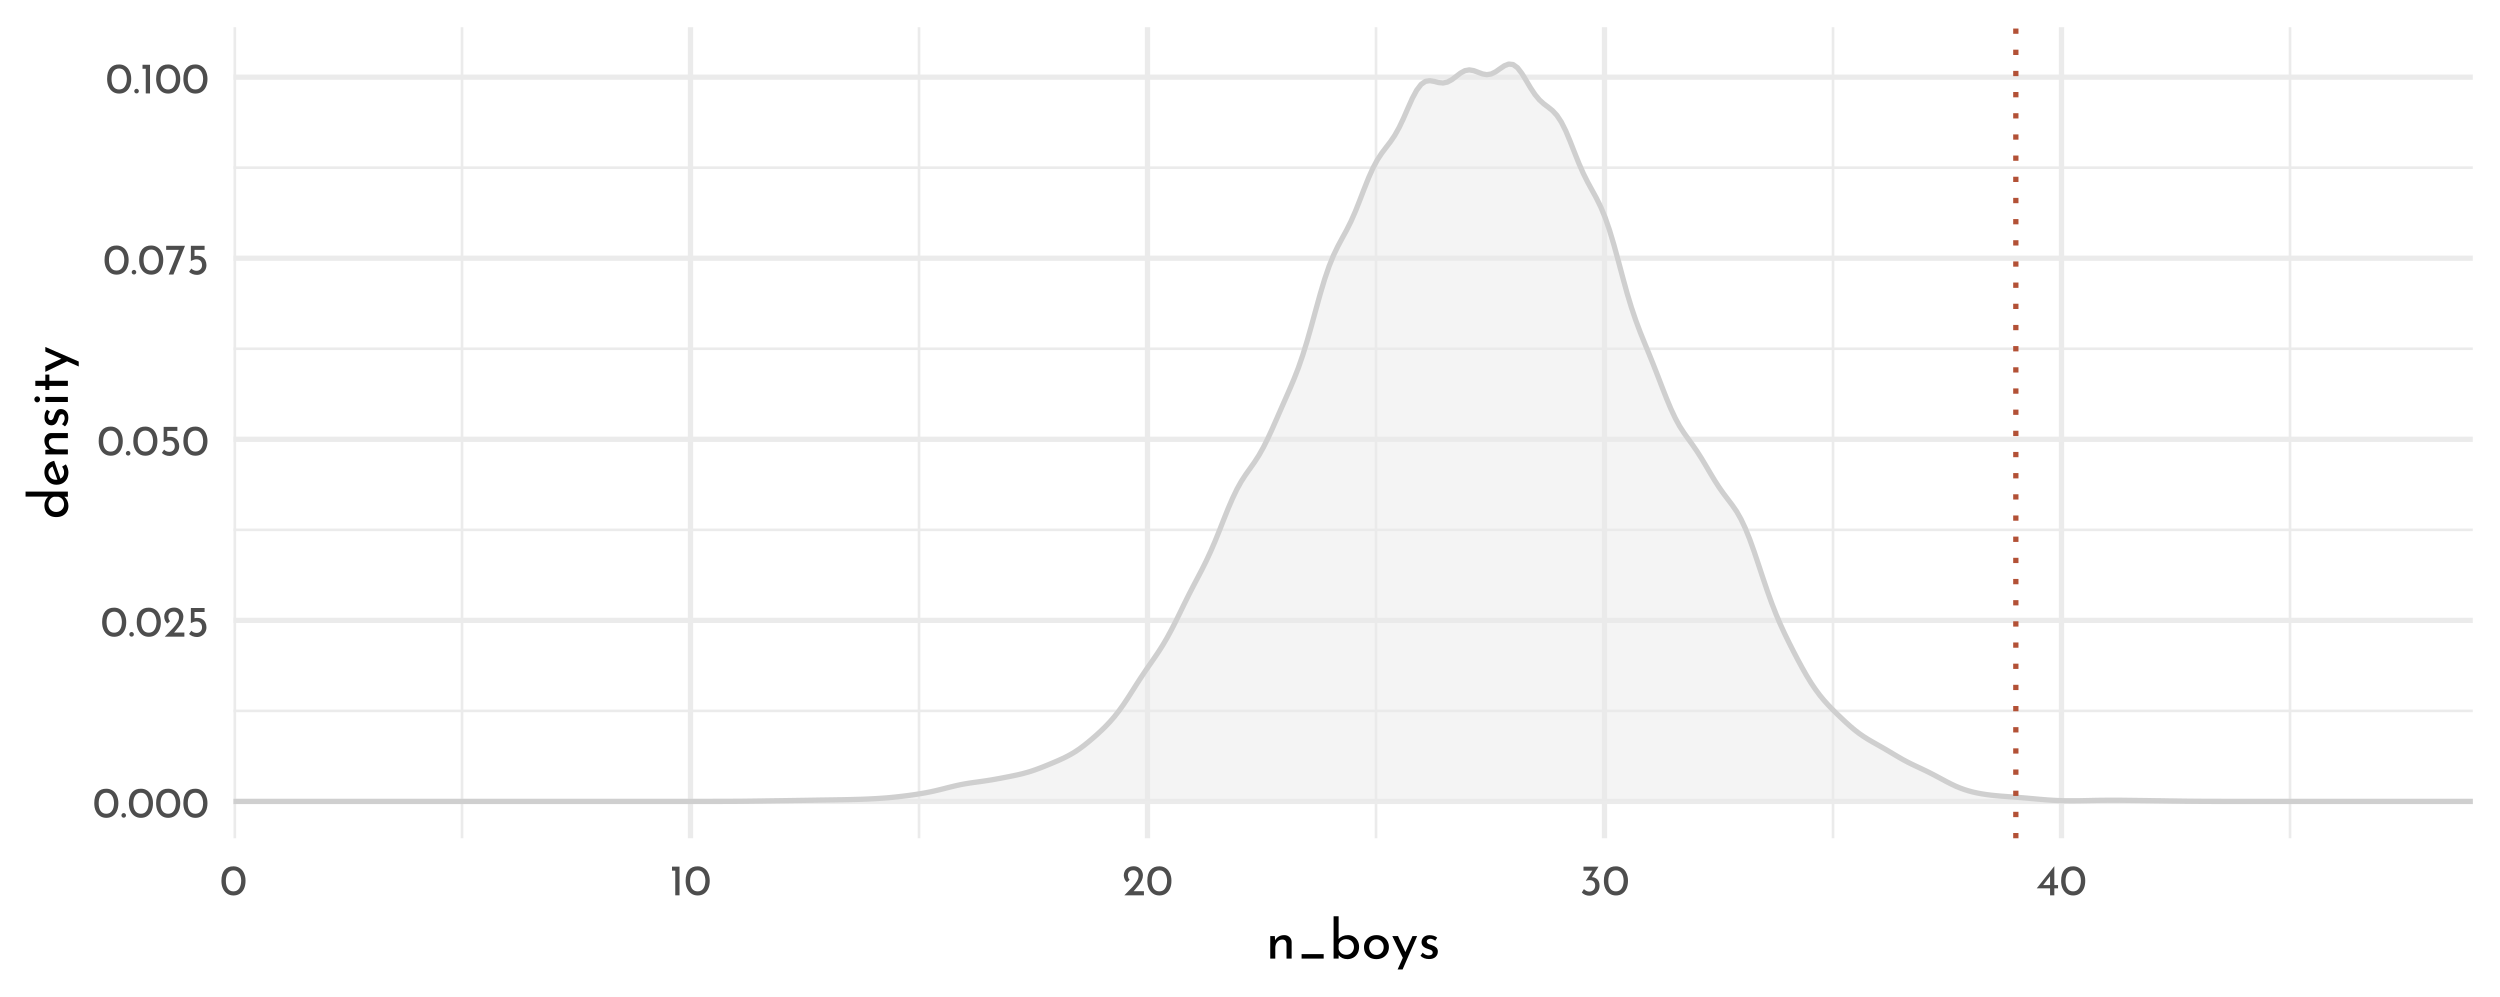 <?xml version="1.0" encoding="UTF-8"?>
<svg xmlns="http://www.w3.org/2000/svg" xmlns:xlink="http://www.w3.org/1999/xlink" width="504pt" height="201pt" viewBox="0 0 504 201" version="1.1">
<defs>
<g>
<symbol overflow="visible" id="glyph0-0">
<path style="stroke:none;" d=""/>
</symbol>
<symbol overflow="visible" id="glyph0-1">
<path style="stroke:none;" d="M 2.75 0.031 C 2.27 0.031 1.848 -0.086 1.484 -0.328 C 1.117 -0.566 0.832 -0.906 0.625 -1.344 C 0.414 -1.789 0.312 -2.316 0.312 -2.922 C 0.312 -3.879 0.523 -4.609 0.953 -5.109 C 1.391 -5.609 1.988 -5.852 2.75 -5.844 C 3.219 -5.844 3.633 -5.723 4 -5.484 C 4.375 -5.254 4.66 -4.914 4.859 -4.469 C 5.066 -4.031 5.172 -3.516 5.172 -2.922 C 5.172 -2.305 5.066 -1.773 4.859 -1.328 C 4.66 -0.891 4.375 -0.551 4 -0.312 C 3.633 -0.082 3.219 0.031 2.75 0.031 Z M 2.734 -0.797 C 3.234 -0.797 3.613 -0.988 3.875 -1.375 C 4.145 -1.758 4.285 -2.281 4.297 -2.938 C 4.285 -3.57 4.145 -4.078 3.875 -4.453 C 3.613 -4.836 3.234 -5.031 2.734 -5.031 C 2.242 -5.031 1.863 -4.836 1.594 -4.453 C 1.332 -4.078 1.203 -3.566 1.203 -2.922 C 1.203 -2.266 1.332 -1.742 1.594 -1.359 C 1.863 -0.984 2.242 -0.797 2.734 -0.797 Z M 2.734 -0.797 "/>
</symbol>
<symbol overflow="visible" id="glyph0-2">
<path style="stroke:none;" d="M 0.297 -0.469 C 0.297 -0.594 0.344 -0.703 0.438 -0.797 C 0.531 -0.891 0.641 -0.938 0.766 -0.938 C 0.879 -0.938 0.984 -0.891 1.078 -0.797 C 1.172 -0.703 1.219 -0.594 1.219 -0.469 C 1.219 -0.332 1.172 -0.219 1.078 -0.125 C 0.984 -0.039 0.879 0 0.766 0 C 0.641 0 0.531 -0.039 0.438 -0.125 C 0.344 -0.219 0.297 -0.332 0.297 -0.469 Z M 0.297 -0.469 "/>
</symbol>
<symbol overflow="visible" id="glyph0-3">
<path style="stroke:none;" d="M 4.422 -0.828 L 4.422 0 L 0.469 0 L 0.766 -0.297 C 1.359 -0.891 1.82 -1.367 2.156 -1.734 C 2.5 -2.109 2.781 -2.484 3 -2.859 C 3.227 -3.242 3.344 -3.602 3.344 -3.938 C 3.344 -4.301 3.234 -4.578 3.016 -4.766 C 2.805 -4.953 2.551 -5.047 2.25 -5.047 C 2.008 -5.047 1.805 -4.992 1.641 -4.891 C 1.484 -4.785 1.367 -4.656 1.297 -4.5 C 1.223 -4.352 1.188 -4.207 1.188 -4.062 C 1.188 -3.688 1.301 -3.375 1.531 -3.125 L 1.016 -2.656 C 0.816 -2.77 0.656 -2.969 0.531 -3.25 C 0.414 -3.531 0.359 -3.789 0.359 -4.031 C 0.359 -4.352 0.438 -4.656 0.594 -4.938 C 0.758 -5.219 0.992 -5.441 1.297 -5.609 C 1.609 -5.773 1.973 -5.859 2.391 -5.859 C 2.742 -5.859 3.062 -5.773 3.344 -5.609 C 3.625 -5.441 3.836 -5.219 3.984 -4.938 C 4.141 -4.656 4.219 -4.348 4.219 -4.016 C 4.219 -3.68 4.141 -3.344 3.984 -3 C 3.828 -2.664 3.629 -2.352 3.391 -2.062 C 3.16 -1.77 2.852 -1.406 2.469 -0.969 L 2.344 -0.828 Z M 4.422 -0.828 "/>
</symbol>
<symbol overflow="visible" id="glyph0-4">
<path style="stroke:none;" d="M 2.266 -3.781 C 2.641 -3.781 2.961 -3.691 3.234 -3.516 C 3.516 -3.348 3.723 -3.125 3.859 -2.844 C 4.004 -2.562 4.078 -2.242 4.078 -1.891 C 4.078 -1.523 3.992 -1.191 3.828 -0.891 C 3.66 -0.598 3.43 -0.363 3.141 -0.188 C 2.848 -0.008 2.52 0.078 2.156 0.078 C 1.852 0.078 1.555 0.02 1.266 -0.094 C 0.984 -0.207 0.754 -0.352 0.578 -0.531 L 1.031 -1.203 C 1.145 -1.066 1.297 -0.957 1.484 -0.875 C 1.68 -0.789 1.879 -0.75 2.078 -0.75 C 2.398 -0.75 2.664 -0.852 2.875 -1.062 C 3.082 -1.27 3.188 -1.535 3.188 -1.859 C 3.188 -2.223 3.086 -2.516 2.891 -2.734 C 2.703 -2.953 2.426 -3.062 2.062 -3.062 C 1.863 -3.062 1.676 -3.031 1.5 -2.969 C 1.32 -2.914 1.133 -2.836 0.938 -2.734 L 0.938 -5.781 L 3.703 -5.781 L 3.703 -4.969 L 1.672 -4.969 L 1.672 -3.719 C 1.859 -3.758 2.055 -3.781 2.266 -3.781 Z M 2.266 -3.781 "/>
</symbol>
<symbol overflow="visible" id="glyph0-5">
<path style="stroke:none;" d="M 4.062 -5.781 L 1.734 0 L 0.781 0 L 2.812 -4.969 L 0.266 -4.969 L 0.266 -5.781 Z M 4.062 -5.781 "/>
</symbol>
<symbol overflow="visible" id="glyph0-6">
<path style="stroke:none;" d="M 1.984 -5.781 L 1.984 0 L 1.125 0 L 1.125 -4.969 L 0.469 -4.969 L 0.469 -5.781 Z M 1.984 -5.781 "/>
</symbol>
<symbol overflow="visible" id="glyph0-7">
<path style="stroke:none;" d="M 2.516 -3.656 C 2.961 -3.633 3.328 -3.484 3.609 -3.203 C 3.898 -2.922 4.047 -2.492 4.047 -1.922 C 4.047 -1.523 3.953 -1.176 3.766 -0.875 C 3.586 -0.57 3.344 -0.336 3.031 -0.172 C 2.719 -0.004 2.375 0.078 2 0.078 C 1.719 0.078 1.438 0.02 1.156 -0.094 C 0.875 -0.219 0.645 -0.375 0.469 -0.562 L 0.906 -1.266 C 1.02 -1.129 1.176 -1.008 1.375 -0.906 C 1.57 -0.801 1.773 -0.75 1.984 -0.75 C 2.316 -0.75 2.598 -0.859 2.828 -1.078 C 3.055 -1.305 3.172 -1.609 3.172 -1.984 C 3.172 -2.305 3.07 -2.566 2.875 -2.766 C 2.676 -2.961 2.406 -3.062 2.062 -3.062 C 1.812 -3.062 1.562 -3.016 1.312 -2.922 L 1.297 -2.969 L 2.594 -4.969 L 0.812 -4.969 L 0.812 -5.781 L 3.844 -5.781 Z M 2.516 -3.656 "/>
</symbol>
<symbol overflow="visible" id="glyph0-8">
<path style="stroke:none;" d="M 4.406 -2.062 L 4.406 -1.406 L 3.656 -1.406 L 3.656 0 L 2.797 0 L 2.797 -1.406 L 0.109 -1.406 L 3.641 -5.859 L 3.656 -5.859 L 3.656 -2.062 Z M 2.797 -2.062 L 2.797 -3.859 L 1.406 -2.062 Z M 2.797 -2.062 "/>
</symbol>
<symbol overflow="visible" id="glyph1-0">
<path style="stroke:none;" d=""/>
</symbol>
<symbol overflow="visible" id="glyph1-1">
<path style="stroke:none;" d="M 3.719 -4.734 C 4.145 -4.734 4.492 -4.602 4.766 -4.344 C 5.047 -4.094 5.191 -3.766 5.203 -3.359 L 5.203 0 L 4.172 0 L 4.172 -3.016 C 4.148 -3.273 4.07 -3.477 3.938 -3.625 C 3.801 -3.77 3.594 -3.844 3.312 -3.844 C 2.906 -3.844 2.566 -3.68 2.297 -3.359 C 2.035 -3.035 1.906 -2.629 1.906 -2.141 L 1.906 0 L 0.891 0 L 0.891 -4.547 L 1.812 -4.547 L 1.875 -3.672 C 2.039 -4.004 2.285 -4.266 2.609 -4.453 C 2.93 -4.641 3.301 -4.734 3.719 -4.734 Z M 3.719 -4.734 "/>
</symbol>
<symbol overflow="visible" id="glyph1-2">
<path style="stroke:none;" d="M 5.578 -0.906 L 5.578 0 L 1.125 0 L 1.125 -0.906 Z M 5.578 -0.906 "/>
</symbol>
<symbol overflow="visible" id="glyph1-3">
<path style="stroke:none;" d="M 3.812 -4.734 C 4.219 -4.734 4.586 -4.633 4.922 -4.438 C 5.266 -4.238 5.535 -3.957 5.734 -3.594 C 5.93 -3.238 6.031 -2.828 6.031 -2.359 C 6.031 -1.859 5.926 -1.422 5.719 -1.047 C 5.508 -0.672 5.223 -0.383 4.859 -0.188 C 4.492 0.008 4.098 0.109 3.672 0.109 C 3.297 0.109 2.957 0.035 2.656 -0.109 C 2.352 -0.254 2.102 -0.453 1.906 -0.703 L 1.906 0 L 0.891 0 L 0.891 -8.531 L 1.906 -8.531 L 1.906 -3.953 C 2.102 -4.191 2.367 -4.379 2.703 -4.516 C 3.035 -4.66 3.406 -4.734 3.812 -4.734 Z M 3.453 -0.766 C 3.898 -0.766 4.27 -0.914 4.562 -1.219 C 4.852 -1.52 5 -1.898 5 -2.359 C 5 -2.648 4.93 -2.914 4.797 -3.156 C 4.66 -3.395 4.473 -3.582 4.234 -3.719 C 4.004 -3.852 3.742 -3.922 3.453 -3.922 C 3.078 -3.922 2.75 -3.82 2.469 -3.625 C 2.188 -3.426 2 -3.16 1.906 -2.828 L 1.906 -1.906 C 2 -1.57 2.18 -1.297 2.453 -1.078 C 2.734 -0.867 3.066 -0.766 3.453 -0.766 Z M 3.453 -0.766 "/>
</symbol>
<symbol overflow="visible" id="glyph1-4">
<path style="stroke:none;" d="M 0.5 -2.328 C 0.5 -2.766 0.602 -3.172 0.812 -3.547 C 1.031 -3.922 1.332 -4.211 1.719 -4.422 C 2.102 -4.629 2.539 -4.734 3.031 -4.734 C 3.508 -4.734 3.938 -4.629 4.312 -4.422 C 4.695 -4.211 4.992 -3.922 5.203 -3.547 C 5.41 -3.18 5.516 -2.773 5.516 -2.328 C 5.516 -1.867 5.41 -1.453 5.203 -1.078 C 4.992 -0.711 4.695 -0.422 4.312 -0.203 C 3.926 0.004 3.488 0.109 3 0.109 C 2.52 0.109 2.086 0.008 1.703 -0.188 C 1.328 -0.395 1.031 -0.68 0.812 -1.047 C 0.602 -1.41 0.5 -1.836 0.5 -2.328 Z M 1.531 -2.312 C 1.531 -2.02 1.594 -1.754 1.719 -1.516 C 1.844 -1.273 2.016 -1.082 2.234 -0.938 C 2.461 -0.801 2.711 -0.734 2.984 -0.734 C 3.41 -0.734 3.766 -0.883 4.047 -1.188 C 4.328 -1.488 4.469 -1.863 4.469 -2.312 C 4.469 -2.758 4.328 -3.133 4.047 -3.438 C 3.766 -3.738 3.41 -3.891 2.984 -3.891 C 2.711 -3.891 2.461 -3.816 2.234 -3.672 C 2.016 -3.535 1.844 -3.344 1.719 -3.094 C 1.594 -2.852 1.531 -2.594 1.531 -2.312 Z M 1.531 -2.312 "/>
</symbol>
<symbol overflow="visible" id="glyph1-5">
<path style="stroke:none;" d="M 5.219 -4.547 L 2.281 2.188 L 1.281 2.188 L 2.328 -0.156 L 0.203 -4.547 L 1.359 -4.547 L 2.844 -1.312 L 4.281 -4.547 Z M 5.219 -4.547 "/>
</symbol>
<symbol overflow="visible" id="glyph1-6">
<path style="stroke:none;" d="M 2.172 0.094 C 1.836 0.094 1.52 0.035 1.219 -0.078 C 0.914 -0.191 0.664 -0.363 0.469 -0.594 L 0.906 -1.188 C 1.094 -1.008 1.285 -0.875 1.484 -0.781 C 1.691 -0.688 1.895 -0.641 2.094 -0.641 C 2.332 -0.641 2.531 -0.688 2.688 -0.781 C 2.844 -0.875 2.922 -1.02 2.922 -1.219 C 2.922 -1.375 2.867 -1.5 2.766 -1.594 C 2.672 -1.688 2.562 -1.754 2.438 -1.797 C 2.32 -1.848 2.125 -1.914 1.844 -2 C 1.062 -2.25 0.672 -2.691 0.672 -3.328 C 0.672 -3.711 0.812 -4.039 1.094 -4.312 C 1.375 -4.582 1.77 -4.719 2.281 -4.719 C 2.602 -4.719 2.891 -4.676 3.141 -4.594 C 3.391 -4.52 3.617 -4.395 3.828 -4.219 L 3.422 -3.594 C 3.305 -3.707 3.156 -3.801 2.969 -3.875 C 2.789 -3.957 2.625 -4 2.469 -4 C 2.258 -4 2.082 -3.945 1.938 -3.844 C 1.789 -3.75 1.719 -3.617 1.719 -3.453 C 1.719 -3.316 1.766 -3.203 1.859 -3.109 C 1.953 -3.016 2.051 -2.945 2.156 -2.906 C 2.258 -2.863 2.461 -2.797 2.766 -2.703 C 3.141 -2.578 3.43 -2.414 3.641 -2.219 C 3.848 -2.02 3.953 -1.754 3.953 -1.422 C 3.953 -0.984 3.797 -0.617 3.484 -0.328 C 3.18 -0.047 2.742 0.094 2.172 0.094 Z M 2.172 0.094 "/>
</symbol>
<symbol overflow="visible" id="glyph2-0">
<path style="stroke:none;" d=""/>
</symbol>
<symbol overflow="visible" id="glyph2-1">
<path style="stroke:none;" d="M -8.531 -5.641 L 0 -5.641 L 0 -4.609 L -0.719 -4.609 C -0.457 -4.391 -0.254 -4.117 -0.109 -3.797 C 0.035 -3.484 0.109 -3.133 0.109 -2.75 C 0.109 -2.32 0.008 -1.938 -0.188 -1.594 C -0.395 -1.25 -0.68 -0.977 -1.047 -0.781 C -1.422 -0.594 -1.852 -0.5 -2.344 -0.5 C -2.832 -0.5 -3.258 -0.598 -3.625 -0.797 C -3.988 -1.004 -4.266 -1.285 -4.453 -1.641 C -4.641 -2.004 -4.734 -2.414 -4.734 -2.875 C -4.734 -3.219 -4.66 -3.547 -4.516 -3.859 C -4.379 -4.18 -4.188 -4.438 -3.938 -4.625 L -8.531 -4.625 Z M -0.766 -3.062 C -0.766 -3.457 -0.867 -3.789 -1.078 -4.062 C -1.297 -4.344 -1.586 -4.523 -1.953 -4.609 L -2.812 -4.609 C -3.133 -4.523 -3.398 -4.336 -3.609 -4.047 C -3.816 -3.766 -3.922 -3.438 -3.922 -3.062 C -3.922 -2.789 -3.852 -2.535 -3.719 -2.297 C -3.582 -2.066 -3.395 -1.879 -3.156 -1.734 C -2.926 -1.598 -2.66 -1.531 -2.359 -1.531 C -2.055 -1.531 -1.785 -1.598 -1.547 -1.734 C -1.305 -1.879 -1.113 -2.066 -0.969 -2.297 C -0.832 -2.535 -0.766 -2.789 -0.766 -3.062 Z M -0.766 -3.062 "/>
</symbol>
<symbol overflow="visible" id="glyph2-2">
<path style="stroke:none;" d="M -0.766 -3.031 C -0.766 -3.406 -0.898 -3.773 -1.172 -4.141 L -0.406 -4.609 C -0.25 -4.367 -0.125 -4.109 -0.031 -3.828 C 0.062 -3.547 0.109 -3.27 0.109 -3 C 0.109 -2.5 0.004 -2.055 -0.203 -1.672 C -0.41 -1.297 -0.695 -1.004 -1.062 -0.797 C -1.426 -0.598 -1.844 -0.5 -2.312 -0.5 C -2.758 -0.5 -3.164 -0.609 -3.531 -0.828 C -3.906 -1.055 -4.195 -1.363 -4.406 -1.75 C -4.625 -2.133 -4.734 -2.562 -4.734 -3.031 C -4.734 -3.625 -4.562 -4.117 -4.219 -4.516 C -3.875 -4.91 -3.391 -5.18 -2.766 -5.328 L -1.5 -1.734 C -1.27 -1.859 -1.086 -2.031 -0.953 -2.25 C -0.828 -2.477 -0.766 -2.738 -0.766 -3.031 Z M -3.922 -2.953 C -3.922 -2.535 -3.773 -2.188 -3.484 -1.906 C -3.191 -1.633 -2.816 -1.5 -2.359 -1.5 C -2.254 -1.5 -2.172 -1.504 -2.109 -1.516 L -3.094 -4.172 C -3.344 -4.055 -3.539 -3.898 -3.688 -3.703 C -3.844 -3.504 -3.922 -3.254 -3.922 -2.953 Z M -3.922 -2.953 "/>
</symbol>
<symbol overflow="visible" id="glyph2-3">
<path style="stroke:none;" d="M -4.734 -3.719 C -4.734 -4.145 -4.602 -4.492 -4.344 -4.766 C -4.094 -5.047 -3.766 -5.191 -3.359 -5.203 L 0 -5.203 L 0 -4.172 L -3.016 -4.172 C -3.273 -4.148 -3.477 -4.07 -3.625 -3.938 C -3.77 -3.801 -3.844 -3.594 -3.844 -3.312 C -3.844 -2.906 -3.68 -2.566 -3.359 -2.297 C -3.035 -2.035 -2.629 -1.906 -2.141 -1.906 L 0 -1.906 L 0 -0.891 L -4.547 -0.891 L -4.547 -1.812 L -3.672 -1.875 C -4.004 -2.039 -4.266 -2.285 -4.453 -2.609 C -4.641 -2.93 -4.734 -3.301 -4.734 -3.719 Z M -4.734 -3.719 "/>
</symbol>
<symbol overflow="visible" id="glyph2-4">
<path style="stroke:none;" d="M 0.094 -2.172 C 0.094 -1.836 0.035 -1.52 -0.078 -1.219 C -0.191 -0.914 -0.363 -0.664 -0.594 -0.469 L -1.188 -0.906 C -1.008 -1.094 -0.875 -1.285 -0.781 -1.484 C -0.688 -1.691 -0.641 -1.895 -0.641 -2.094 C -0.641 -2.332 -0.688 -2.531 -0.781 -2.688 C -0.875 -2.844 -1.02 -2.922 -1.219 -2.922 C -1.375 -2.922 -1.5 -2.867 -1.594 -2.766 C -1.688 -2.672 -1.754 -2.562 -1.797 -2.438 C -1.848 -2.32 -1.914 -2.125 -2 -1.844 C -2.25 -1.062 -2.691 -0.672 -3.328 -0.672 C -3.711 -0.672 -4.039 -0.812 -4.312 -1.094 C -4.582 -1.375 -4.719 -1.77 -4.719 -2.281 C -4.719 -2.602 -4.676 -2.891 -4.594 -3.141 C -4.52 -3.391 -4.395 -3.617 -4.219 -3.828 L -3.594 -3.422 C -3.707 -3.305 -3.801 -3.156 -3.875 -2.969 C -3.957 -2.789 -4 -2.625 -4 -2.469 C -4 -2.258 -3.945 -2.082 -3.844 -1.938 C -3.75 -1.789 -3.617 -1.719 -3.453 -1.719 C -3.316 -1.719 -3.203 -1.766 -3.109 -1.859 C -3.016 -1.953 -2.945 -2.051 -2.906 -2.156 C -2.863 -2.258 -2.797 -2.461 -2.703 -2.766 C -2.578 -3.141 -2.414 -3.43 -2.219 -3.641 C -2.02 -3.848 -1.754 -3.953 -1.422 -3.953 C -0.984 -3.953 -0.617 -3.797 -0.328 -3.484 C -0.047 -3.18 0.094 -2.742 0.094 -2.172 Z M 0.094 -2.172 "/>
</symbol>
<symbol overflow="visible" id="glyph2-5">
<path style="stroke:none;" d="M -4.547 -1.906 L 0 -1.906 L 0 -0.891 L -4.547 -0.891 Z M -6.188 -0.812 C -6.344 -0.812 -6.477 -0.875 -6.594 -1 C -6.707 -1.125 -6.766 -1.266 -6.766 -1.422 C -6.766 -1.586 -6.707 -1.727 -6.594 -1.844 C -6.477 -1.969 -6.344 -2.031 -6.188 -2.031 C -6.02 -2.031 -5.879 -1.969 -5.766 -1.844 C -5.66 -1.727 -5.609 -1.586 -5.609 -1.422 C -5.609 -1.266 -5.66 -1.125 -5.766 -1 C -5.879 -0.875 -6.02 -0.812 -6.188 -0.812 Z M -6.188 -0.812 "/>
</symbol>
<symbol overflow="visible" id="glyph2-6">
<path style="stroke:none;" d="M -6.562 -2.359 L -4.547 -2.359 L -4.547 -3.609 L -3.734 -3.609 L -3.734 -2.359 L 0 -2.359 L 0 -1.328 L -3.734 -1.328 L -3.734 -0.5 L -4.547 -0.5 L -4.547 -1.328 L -6.562 -1.328 Z M -6.562 -2.359 "/>
</symbol>
<symbol overflow="visible" id="glyph2-7">
<path style="stroke:none;" d="M -4.547 -5.219 L 2.188 -2.281 L 2.188 -1.281 L -0.156 -2.328 L -4.547 -0.203 L -4.547 -1.359 L -1.312 -2.844 L -4.547 -4.281 Z M -4.547 -5.219 "/>
</symbol>
</g>
<clipPath id="clip1">
  <path d="M 47.074 143 L 498.52 143 L 498.52 144 L 47.074 144 Z M 47.074 143 "/>
</clipPath>
<clipPath id="clip2">
  <path d="M 47.074 106 L 498.52 106 L 498.52 108 L 47.074 108 Z M 47.074 106 "/>
</clipPath>
<clipPath id="clip3">
  <path d="M 47.074 70 L 498.52 70 L 498.52 71 L 47.074 71 Z M 47.074 70 "/>
</clipPath>
<clipPath id="clip4">
  <path d="M 47.074 33 L 498.52 33 L 498.52 35 L 47.074 35 Z M 47.074 33 "/>
</clipPath>
<clipPath id="clip5">
  <path d="M 92 5.48 L 94 5.48 L 94 169 L 92 169 Z M 92 5.48 "/>
</clipPath>
<clipPath id="clip6">
  <path d="M 185 5.48 L 186 5.48 L 186 169 L 185 169 Z M 185 5.48 "/>
</clipPath>
<clipPath id="clip7">
  <path d="M 277 5.48 L 278 5.48 L 278 169 L 277 169 Z M 277 5.48 "/>
</clipPath>
<clipPath id="clip8">
  <path d="M 369 5.48 L 370 5.48 L 370 169 L 369 169 Z M 369 5.48 "/>
</clipPath>
<clipPath id="clip9">
  <path d="M 461 5.48 L 462 5.48 L 462 169 L 461 169 Z M 461 5.48 "/>
</clipPath>
<clipPath id="clip10">
  <path d="M 47.074 161 L 498.52 161 L 498.52 163 L 47.074 163 Z M 47.074 161 "/>
</clipPath>
<clipPath id="clip11">
  <path d="M 47.074 124 L 498.52 124 L 498.52 126 L 47.074 126 Z M 47.074 124 "/>
</clipPath>
<clipPath id="clip12">
  <path d="M 47.074 88 L 498.52 88 L 498.52 90 L 47.074 90 Z M 47.074 88 "/>
</clipPath>
<clipPath id="clip13">
  <path d="M 47.074 51 L 498.52 51 L 498.52 53 L 47.074 53 Z M 47.074 51 "/>
</clipPath>
<clipPath id="clip14">
  <path d="M 47.074 15 L 498.52 15 L 498.52 17 L 47.074 17 Z M 47.074 15 "/>
</clipPath>
<clipPath id="clip15">
  <path d="M 47.074 5.48 L 48 5.48 L 48 169 L 47.074 169 Z M 47.074 5.48 "/>
</clipPath>
<clipPath id="clip16">
  <path d="M 138 5.48 L 140 5.48 L 140 169 L 138 169 Z M 138 5.48 "/>
</clipPath>
<clipPath id="clip17">
  <path d="M 230 5.48 L 232 5.48 L 232 169 L 230 169 Z M 230 5.48 "/>
</clipPath>
<clipPath id="clip18">
  <path d="M 322 5.48 L 325 5.48 L 325 169 L 322 169 Z M 322 5.48 "/>
</clipPath>
<clipPath id="clip19">
  <path d="M 415 5.48 L 417 5.48 L 417 169 L 415 169 Z M 415 5.48 "/>
</clipPath>
<clipPath id="clip20">
  <path d="M 47.074 12 L 498.52 12 L 498.52 162 L 47.074 162 Z M 47.074 12 "/>
</clipPath>
<clipPath id="clip21">
  <path d="M 47.074 12 L 498.52 12 L 498.52 163 L 47.074 163 Z M 47.074 12 "/>
</clipPath>
<clipPath id="clip22">
  <path d="M 405 5.48 L 407 5.48 L 407 169 L 405 169 Z M 405 5.48 "/>
</clipPath>
</defs>
<g id="surface299">
<rect x="0" y="0" width="504" height="201" style="fill:rgb(100%,100%,100%);fill-opacity:1;stroke:none;"/>
<g clip-path="url(#clip1)" clip-rule="nonzero">
<path style="fill:none;stroke-width:0.533;stroke-linecap:butt;stroke-linejoin:round;stroke:rgb(92.157%,92.157%,92.157%);stroke-opacity:1;stroke-miterlimit:10;" d="M 47.074 143.316 L 498.52 143.316 "/>
</g>
<g clip-path="url(#clip2)" clip-rule="nonzero">
<path style="fill:none;stroke-width:0.533;stroke-linecap:butt;stroke-linejoin:round;stroke:rgb(92.157%,92.157%,92.157%);stroke-opacity:1;stroke-miterlimit:10;" d="M 47.074 106.812 L 498.52 106.812 "/>
</g>
<g clip-path="url(#clip3)" clip-rule="nonzero">
<path style="fill:none;stroke-width:0.533;stroke-linecap:butt;stroke-linejoin:round;stroke:rgb(92.157%,92.157%,92.157%);stroke-opacity:1;stroke-miterlimit:10;" d="M 47.074 70.309 L 498.52 70.309 "/>
</g>
<g clip-path="url(#clip4)" clip-rule="nonzero">
<path style="fill:none;stroke-width:0.533;stroke-linecap:butt;stroke-linejoin:round;stroke:rgb(92.157%,92.157%,92.157%);stroke-opacity:1;stroke-miterlimit:10;" d="M 47.074 33.805 L 498.52 33.805 "/>
</g>
<g clip-path="url(#clip5)" clip-rule="nonzero">
<path style="fill:none;stroke-width:0.533;stroke-linecap:butt;stroke-linejoin:round;stroke:rgb(92.157%,92.157%,92.157%);stroke-opacity:1;stroke-miterlimit:10;" d="M 93.141 169 L 93.141 5.48 "/>
</g>
<g clip-path="url(#clip6)" clip-rule="nonzero">
<path style="fill:none;stroke-width:0.533;stroke-linecap:butt;stroke-linejoin:round;stroke:rgb(92.157%,92.157%,92.157%);stroke-opacity:1;stroke-miterlimit:10;" d="M 185.273 169 L 185.273 5.48 "/>
</g>
<g clip-path="url(#clip7)" clip-rule="nonzero">
<path style="fill:none;stroke-width:0.533;stroke-linecap:butt;stroke-linejoin:round;stroke:rgb(92.157%,92.157%,92.157%);stroke-opacity:1;stroke-miterlimit:10;" d="M 277.402 169 L 277.402 5.48 "/>
</g>
<g clip-path="url(#clip8)" clip-rule="nonzero">
<path style="fill:none;stroke-width:0.533;stroke-linecap:butt;stroke-linejoin:round;stroke:rgb(92.157%,92.157%,92.157%);stroke-opacity:1;stroke-miterlimit:10;" d="M 369.535 169 L 369.535 5.48 "/>
</g>
<g clip-path="url(#clip9)" clip-rule="nonzero">
<path style="fill:none;stroke-width:0.533;stroke-linecap:butt;stroke-linejoin:round;stroke:rgb(92.157%,92.157%,92.157%);stroke-opacity:1;stroke-miterlimit:10;" d="M 461.668 169 L 461.668 5.48 "/>
</g>
<g clip-path="url(#clip10)" clip-rule="nonzero">
<path style="fill:none;stroke-width:1.067;stroke-linecap:butt;stroke-linejoin:round;stroke:rgb(92.157%,92.157%,92.157%);stroke-opacity:1;stroke-miterlimit:10;" d="M 47.074 161.566 L 498.52 161.566 "/>
</g>
<g clip-path="url(#clip11)" clip-rule="nonzero">
<path style="fill:none;stroke-width:1.067;stroke-linecap:butt;stroke-linejoin:round;stroke:rgb(92.157%,92.157%,92.157%);stroke-opacity:1;stroke-miterlimit:10;" d="M 47.074 125.062 L 498.52 125.062 "/>
</g>
<g clip-path="url(#clip12)" clip-rule="nonzero">
<path style="fill:none;stroke-width:1.067;stroke-linecap:butt;stroke-linejoin:round;stroke:rgb(92.157%,92.157%,92.157%);stroke-opacity:1;stroke-miterlimit:10;" d="M 47.074 88.559 L 498.52 88.559 "/>
</g>
<g clip-path="url(#clip13)" clip-rule="nonzero">
<path style="fill:none;stroke-width:1.067;stroke-linecap:butt;stroke-linejoin:round;stroke:rgb(92.157%,92.157%,92.157%);stroke-opacity:1;stroke-miterlimit:10;" d="M 47.074 52.059 L 498.52 52.059 "/>
</g>
<g clip-path="url(#clip14)" clip-rule="nonzero">
<path style="fill:none;stroke-width:1.067;stroke-linecap:butt;stroke-linejoin:round;stroke:rgb(92.157%,92.157%,92.157%);stroke-opacity:1;stroke-miterlimit:10;" d="M 47.074 15.555 L 498.52 15.555 "/>
</g>
<g clip-path="url(#clip15)" clip-rule="nonzero">
<path style="fill:none;stroke-width:1.067;stroke-linecap:butt;stroke-linejoin:round;stroke:rgb(92.157%,92.157%,92.157%);stroke-opacity:1;stroke-miterlimit:10;" d="M 47.074 169 L 47.074 5.48 "/>
</g>
<g clip-path="url(#clip16)" clip-rule="nonzero">
<path style="fill:none;stroke-width:1.067;stroke-linecap:butt;stroke-linejoin:round;stroke:rgb(92.157%,92.157%,92.157%);stroke-opacity:1;stroke-miterlimit:10;" d="M 139.207 169 L 139.207 5.48 "/>
</g>
<g clip-path="url(#clip17)" clip-rule="nonzero">
<path style="fill:none;stroke-width:1.067;stroke-linecap:butt;stroke-linejoin:round;stroke:rgb(92.157%,92.157%,92.157%);stroke-opacity:1;stroke-miterlimit:10;" d="M 231.34 169 L 231.34 5.48 "/>
</g>
<g clip-path="url(#clip18)" clip-rule="nonzero">
<path style="fill:none;stroke-width:1.067;stroke-linecap:butt;stroke-linejoin:round;stroke:rgb(92.157%,92.157%,92.157%);stroke-opacity:1;stroke-miterlimit:10;" d="M 323.469 169 L 323.469 5.48 "/>
</g>
<g clip-path="url(#clip19)" clip-rule="nonzero">
<path style="fill:none;stroke-width:1.067;stroke-linecap:butt;stroke-linejoin:round;stroke:rgb(92.157%,92.157%,92.157%);stroke-opacity:1;stroke-miterlimit:10;" d="M 415.602 169 L 415.602 5.48 "/>
</g>
<g clip-path="url(#clip20)" clip-rule="nonzero">
<path style=" stroke:none;fill-rule:nonzero;fill:rgb(91.373%,91.373%,91.373%);fill-opacity:0.502;" d="M 47.074 161.566 L 143.371 161.566 L 144.254 161.562 L 145.137 161.562 L 146.023 161.559 L 148.672 161.547 L 149.555 161.539 L 150.438 161.527 L 151.324 161.516 L 153.09 161.492 L 154.855 161.461 L 155.738 161.449 L 156.625 161.434 L 158.391 161.41 L 159.273 161.395 L 160.156 161.383 L 161.039 161.367 L 161.926 161.355 L 165.457 161.293 L 166.34 161.281 L 167.227 161.266 L 168.109 161.254 L 168.992 161.238 L 169.875 161.227 L 171.641 161.188 L 172.527 161.164 L 173.41 161.141 L 174.293 161.109 L 175.176 161.07 L 176.059 161.027 L 176.941 160.977 L 177.824 160.918 L 178.711 160.852 L 179.594 160.773 L 180.477 160.684 L 181.359 160.586 L 182.242 160.48 L 183.125 160.367 L 184.012 160.246 L 184.895 160.113 L 185.777 159.969 L 186.66 159.812 L 187.543 159.637 L 188.426 159.445 L 189.312 159.234 L 190.195 159.016 L 191.078 158.789 L 191.961 158.57 L 192.844 158.363 L 193.727 158.172 L 194.613 158.008 L 195.496 157.863 L 196.379 157.738 L 197.262 157.617 L 198.145 157.492 L 199.027 157.359 L 199.914 157.219 L 200.797 157.062 L 201.68 156.902 L 203.445 156.559 L 204.328 156.379 L 205.215 156.188 L 206.098 155.98 L 206.98 155.742 L 207.863 155.477 L 208.746 155.176 L 209.629 154.852 L 210.516 154.504 L 211.398 154.145 L 212.281 153.777 L 213.164 153.402 L 214.047 153.004 L 214.93 152.578 L 215.816 152.109 L 216.699 151.582 L 217.582 150.996 L 218.465 150.34 L 219.348 149.637 L 220.23 148.895 L 221.117 148.117 L 222 147.305 L 222.883 146.441 L 223.766 145.512 L 224.648 144.496 L 225.531 143.371 L 226.418 142.148 L 227.301 140.828 L 228.184 139.453 L 229.066 138.059 L 229.949 136.691 L 230.832 135.371 L 231.719 134.086 L 232.602 132.816 L 233.484 131.516 L 234.367 130.137 L 235.25 128.641 L 236.133 127.02 L 237.02 125.289 L 237.902 123.492 L 238.785 121.68 L 239.668 119.902 L 240.551 118.184 L 241.434 116.504 L 242.32 114.812 L 243.203 113.039 L 244.086 111.137 L 244.969 109.086 L 245.852 106.906 L 246.734 104.668 L 247.617 102.473 L 248.504 100.418 L 249.387 98.586 L 250.27 97.008 L 251.152 95.652 L 252.035 94.41 L 252.918 93.156 L 253.805 91.777 L 254.688 90.207 L 255.57 88.445 L 256.453 86.531 L 257.336 84.531 L 258.219 82.512 L 259.105 80.504 L 259.988 78.492 L 260.871 76.41 L 261.754 74.152 L 262.637 71.594 L 263.52 68.73 L 264.406 65.613 L 265.289 62.383 L 266.172 59.211 L 267.055 56.273 L 267.938 53.691 L 268.82 51.508 L 269.707 49.66 L 270.59 48.016 L 271.473 46.398 L 272.355 44.637 L 273.238 42.633 L 274.121 40.406 L 275.008 38.105 L 275.891 35.891 L 276.773 33.918 L 277.656 32.262 L 278.539 30.906 L 279.422 29.734 L 280.309 28.582 L 281.191 27.277 L 282.074 25.695 L 282.957 23.836 L 283.84 21.801 L 284.723 19.828 L 285.609 18.176 L 286.492 17.016 L 287.375 16.398 L 288.258 16.262 L 289.141 16.418 L 290.023 16.645 L 290.91 16.734 L 291.793 16.547 L 292.676 16.074 L 293.559 15.41 L 294.441 14.734 L 295.324 14.246 L 296.211 14.09 L 297.094 14.234 L 298.859 14.898 L 299.742 15.055 L 300.625 14.914 L 301.512 14.48 L 302.395 13.859 L 303.277 13.262 L 304.16 12.914 L 305.043 13.012 L 305.926 13.652 L 306.812 14.816 L 307.695 16.258 L 308.578 17.746 L 309.461 19.074 L 310.344 20.133 L 311.227 20.934 L 312.113 21.598 L 312.996 22.309 L 313.879 23.266 L 314.762 24.605 L 315.645 26.359 L 316.527 28.457 L 317.414 30.719 L 318.297 32.926 L 319.18 34.934 L 320.062 36.703 L 320.945 38.32 L 321.828 39.93 L 322.711 41.727 L 323.598 43.859 L 324.48 46.41 L 325.363 49.355 L 326.246 52.57 L 327.129 55.879 L 328.012 59.082 L 328.898 62.004 L 329.781 64.613 L 330.664 66.965 L 331.547 69.156 L 332.43 71.305 L 333.312 73.496 L 334.199 75.762 L 335.082 78.059 L 335.965 80.312 L 336.848 82.418 L 337.73 84.297 L 338.613 85.914 L 339.5 87.293 L 340.383 88.531 L 341.266 89.754 L 342.148 91.039 L 343.031 92.426 L 343.914 93.898 L 344.801 95.402 L 345.684 96.871 L 346.566 98.238 L 347.449 99.488 L 349.215 101.824 L 350.102 103.113 L 350.984 104.664 L 351.867 106.539 L 352.75 108.734 L 353.633 111.199 L 354.516 113.832 L 355.402 116.504 L 356.285 119.109 L 357.168 121.562 L 358.051 123.828 L 358.934 125.902 L 359.816 127.82 L 360.703 129.633 L 361.586 131.371 L 362.469 133.059 L 363.352 134.688 L 364.234 136.238 L 365.117 137.68 L 366.004 138.996 L 366.887 140.184 L 367.77 141.25 L 368.652 142.223 L 369.535 143.133 L 370.418 144.004 L 371.305 144.852 L 372.188 145.68 L 373.07 146.469 L 373.953 147.207 L 374.836 147.887 L 375.719 148.496 L 376.605 149.055 L 377.488 149.57 L 379.254 150.57 L 380.137 151.078 L 381.02 151.602 L 381.906 152.129 L 382.789 152.652 L 383.672 153.156 L 384.555 153.629 L 385.438 154.07 L 386.32 154.492 L 387.207 154.906 L 388.09 155.324 L 388.973 155.758 L 389.855 156.211 L 390.738 156.68 L 391.621 157.156 L 392.508 157.629 L 393.391 158.078 L 394.273 158.496 L 395.156 158.863 L 396.039 159.184 L 396.922 159.457 L 397.805 159.691 L 398.691 159.883 L 399.574 160.047 L 400.457 160.184 L 401.34 160.297 L 402.223 160.391 L 403.105 160.473 L 403.992 160.543 L 405.758 160.676 L 406.641 160.738 L 407.523 160.809 L 408.406 160.883 L 409.293 160.965 L 410.176 161.043 L 411.059 161.125 L 411.941 161.199 L 412.824 161.27 L 413.707 161.328 L 414.594 161.375 L 415.477 161.41 L 416.359 161.434 L 417.242 161.441 L 418.125 161.441 L 419.008 161.434 L 419.895 161.418 L 422.543 161.359 L 423.426 161.344 L 424.309 161.336 L 425.195 161.328 L 426.078 161.324 L 426.961 161.328 L 427.844 161.336 L 429.609 161.359 L 430.496 161.371 L 433.145 161.406 L 434.027 161.422 L 434.91 161.434 L 435.797 161.445 L 437.562 161.477 L 438.445 161.488 L 439.328 161.504 L 440.211 161.516 L 441.098 161.527 L 443.746 161.551 L 445.512 161.559 L 446.398 161.562 L 447.281 161.562 L 448.164 161.566 L 498.52 161.566 Z M 47.074 161.566 "/>
</g>
<g clip-path="url(#clip21)" clip-rule="nonzero">
<path style="fill:none;stroke-width:1.067;stroke-linecap:round;stroke-linejoin:round;stroke:rgb(81.176%,81.176%,81.176%);stroke-opacity:1;stroke-miterlimit:10;" d="M 47.074 161.566 L 143.371 161.566 L 144.254 161.562 L 145.137 161.562 L 146.023 161.559 L 148.672 161.547 L 149.555 161.539 L 150.438 161.527 L 151.324 161.516 L 153.09 161.492 L 154.855 161.461 L 155.738 161.449 L 156.625 161.434 L 158.391 161.41 L 159.273 161.395 L 160.156 161.383 L 161.039 161.367 L 161.926 161.355 L 165.457 161.293 L 166.34 161.281 L 167.227 161.266 L 168.109 161.254 L 168.992 161.238 L 169.875 161.227 L 171.641 161.188 L 172.527 161.164 L 173.41 161.141 L 174.293 161.109 L 175.176 161.07 L 176.059 161.027 L 176.941 160.977 L 177.824 160.918 L 178.711 160.852 L 179.594 160.773 L 180.477 160.684 L 181.359 160.586 L 182.242 160.48 L 183.125 160.367 L 184.012 160.246 L 184.895 160.113 L 185.777 159.969 L 186.66 159.812 L 187.543 159.637 L 188.426 159.445 L 189.312 159.234 L 190.195 159.016 L 191.078 158.789 L 191.961 158.57 L 192.844 158.363 L 193.727 158.172 L 194.613 158.008 L 195.496 157.863 L 196.379 157.738 L 197.262 157.617 L 198.145 157.492 L 199.027 157.359 L 199.914 157.219 L 200.797 157.062 L 201.68 156.902 L 203.445 156.559 L 204.328 156.379 L 205.215 156.188 L 206.098 155.98 L 206.98 155.742 L 207.863 155.477 L 208.746 155.176 L 209.629 154.852 L 210.516 154.504 L 211.398 154.145 L 212.281 153.777 L 213.164 153.402 L 214.047 153.004 L 214.93 152.578 L 215.816 152.109 L 216.699 151.582 L 217.582 150.996 L 218.465 150.34 L 219.348 149.637 L 220.23 148.895 L 221.117 148.117 L 222 147.305 L 222.883 146.441 L 223.766 145.512 L 224.648 144.496 L 225.531 143.371 L 226.418 142.148 L 227.301 140.828 L 228.184 139.453 L 229.066 138.059 L 229.949 136.691 L 230.832 135.371 L 231.719 134.086 L 232.602 132.816 L 233.484 131.516 L 234.367 130.137 L 235.25 128.641 L 236.133 127.02 L 237.02 125.289 L 237.902 123.492 L 238.785 121.68 L 239.668 119.902 L 240.551 118.184 L 241.434 116.504 L 242.32 114.812 L 243.203 113.039 L 244.086 111.137 L 244.969 109.086 L 245.852 106.906 L 246.734 104.668 L 247.617 102.473 L 248.504 100.418 L 249.387 98.586 L 250.27 97.008 L 251.152 95.652 L 252.035 94.41 L 252.918 93.156 L 253.805 91.777 L 254.688 90.207 L 255.57 88.445 L 256.453 86.531 L 257.336 84.531 L 258.219 82.512 L 259.105 80.504 L 259.988 78.492 L 260.871 76.41 L 261.754 74.152 L 262.637 71.594 L 263.52 68.73 L 264.406 65.613 L 265.289 62.383 L 266.172 59.211 L 267.055 56.273 L 267.938 53.691 L 268.82 51.508 L 269.707 49.66 L 270.59 48.016 L 271.473 46.398 L 272.355 44.637 L 273.238 42.633 L 274.121 40.406 L 275.008 38.105 L 275.891 35.891 L 276.773 33.918 L 277.656 32.262 L 278.539 30.906 L 279.422 29.734 L 280.309 28.582 L 281.191 27.277 L 282.074 25.695 L 282.957 23.836 L 283.84 21.801 L 284.723 19.828 L 285.609 18.176 L 286.492 17.016 L 287.375 16.398 L 288.258 16.262 L 289.141 16.418 L 290.023 16.645 L 290.91 16.734 L 291.793 16.547 L 292.676 16.074 L 293.559 15.41 L 294.441 14.734 L 295.324 14.246 L 296.211 14.09 L 297.094 14.234 L 298.859 14.898 L 299.742 15.055 L 300.625 14.914 L 301.512 14.48 L 302.395 13.859 L 303.277 13.262 L 304.16 12.914 L 305.043 13.012 L 305.926 13.652 L 306.812 14.816 L 307.695 16.258 L 308.578 17.746 L 309.461 19.074 L 310.344 20.133 L 311.227 20.934 L 312.113 21.598 L 312.996 22.309 L 313.879 23.266 L 314.762 24.605 L 315.645 26.359 L 316.527 28.457 L 317.414 30.719 L 318.297 32.926 L 319.18 34.934 L 320.062 36.703 L 320.945 38.32 L 321.828 39.93 L 322.711 41.727 L 323.598 43.859 L 324.48 46.41 L 325.363 49.355 L 326.246 52.57 L 327.129 55.879 L 328.012 59.082 L 328.898 62.004 L 329.781 64.613 L 330.664 66.965 L 331.547 69.156 L 332.43 71.305 L 333.312 73.496 L 334.199 75.762 L 335.082 78.059 L 335.965 80.312 L 336.848 82.418 L 337.73 84.297 L 338.613 85.914 L 339.5 87.293 L 340.383 88.531 L 341.266 89.754 L 342.148 91.039 L 343.031 92.426 L 343.914 93.898 L 344.801 95.402 L 345.684 96.871 L 346.566 98.238 L 347.449 99.488 L 349.215 101.824 L 350.102 103.113 L 350.984 104.664 L 351.867 106.539 L 352.75 108.734 L 353.633 111.199 L 354.516 113.832 L 355.402 116.504 L 356.285 119.109 L 357.168 121.562 L 358.051 123.828 L 358.934 125.902 L 359.816 127.82 L 360.703 129.633 L 361.586 131.371 L 362.469 133.059 L 363.352 134.688 L 364.234 136.238 L 365.117 137.68 L 366.004 138.996 L 366.887 140.184 L 367.77 141.25 L 368.652 142.223 L 369.535 143.133 L 370.418 144.004 L 371.305 144.852 L 372.188 145.68 L 373.07 146.469 L 373.953 147.207 L 374.836 147.887 L 375.719 148.496 L 376.605 149.055 L 377.488 149.57 L 379.254 150.57 L 380.137 151.078 L 381.02 151.602 L 381.906 152.129 L 382.789 152.652 L 383.672 153.156 L 384.555 153.629 L 385.438 154.07 L 386.32 154.492 L 387.207 154.906 L 388.09 155.324 L 388.973 155.758 L 389.855 156.211 L 390.738 156.68 L 391.621 157.156 L 392.508 157.629 L 393.391 158.078 L 394.273 158.496 L 395.156 158.863 L 396.039 159.184 L 396.922 159.457 L 397.805 159.691 L 398.691 159.883 L 399.574 160.047 L 400.457 160.184 L 401.34 160.297 L 402.223 160.391 L 403.105 160.473 L 403.992 160.543 L 405.758 160.676 L 406.641 160.738 L 407.523 160.809 L 408.406 160.883 L 409.293 160.965 L 410.176 161.043 L 411.059 161.125 L 411.941 161.199 L 412.824 161.27 L 413.707 161.328 L 414.594 161.375 L 415.477 161.41 L 416.359 161.434 L 417.242 161.441 L 418.125 161.441 L 419.008 161.434 L 419.895 161.418 L 422.543 161.359 L 423.426 161.344 L 424.309 161.336 L 425.195 161.328 L 426.078 161.324 L 426.961 161.328 L 427.844 161.336 L 429.609 161.359 L 430.496 161.371 L 433.145 161.406 L 434.027 161.422 L 434.91 161.434 L 435.797 161.445 L 437.562 161.477 L 438.445 161.488 L 439.328 161.504 L 440.211 161.516 L 441.098 161.527 L 443.746 161.551 L 445.512 161.559 L 446.398 161.562 L 447.281 161.562 L 448.164 161.566 L 498.52 161.566 "/>
</g>
<g clip-path="url(#clip22)" clip-rule="nonzero">
<path style="fill:none;stroke-width:1.067;stroke-linecap:butt;stroke-linejoin:round;stroke:rgb(70.196%,31.765%,21.176%);stroke-opacity:1;stroke-dasharray:1.067,3.201;stroke-miterlimit:10;" d="M 406.391 169 L 406.391 5.48 "/>
</g>
<g style="fill:rgb(30.196%,30.196%,30.196%);fill-opacity:1;">
  <use xlink:href="#glyph0-1" x="18.691" y="164.848"/>
  <use xlink:href="#glyph0-2" x="24.183" y="164.848"/>
  <use xlink:href="#glyph0-1" x="25.67" y="164.848"/>
  <use xlink:href="#glyph0-1" x="31.161" y="164.848"/>
  <use xlink:href="#glyph0-1" x="36.652" y="164.848"/>
</g>
<g style="fill:rgb(30.196%,30.196%,30.196%);fill-opacity:1;">
  <use xlink:href="#glyph0-1" x="20.277" y="128.348"/>
  <use xlink:href="#glyph0-2" x="25.769" y="128.348"/>
  <use xlink:href="#glyph0-1" x="27.256" y="128.348"/>
  <use xlink:href="#glyph0-3" x="32.747" y="128.348"/>
  <use xlink:href="#glyph0-4" x="37.543" y="128.348"/>
</g>
<g style="fill:rgb(30.196%,30.196%,30.196%);fill-opacity:1;">
  <use xlink:href="#glyph0-1" x="19.582" y="91.844"/>
  <use xlink:href="#glyph0-2" x="25.073" y="91.844"/>
  <use xlink:href="#glyph0-1" x="26.56" y="91.844"/>
  <use xlink:href="#glyph0-4" x="32.052" y="91.844"/>
  <use xlink:href="#glyph0-1" x="36.654" y="91.844"/>
</g>
<g style="fill:rgb(30.196%,30.196%,30.196%);fill-opacity:1;">
  <use xlink:href="#glyph0-1" x="20.762" y="55.34"/>
  <use xlink:href="#glyph0-2" x="26.253" y="55.34"/>
  <use xlink:href="#glyph0-1" x="27.74" y="55.34"/>
  <use xlink:href="#glyph0-5" x="33.231" y="55.34"/>
  <use xlink:href="#glyph0-4" x="37.543" y="55.34"/>
</g>
<g style="fill:rgb(30.196%,30.196%,30.196%);fill-opacity:1;">
  <use xlink:href="#glyph0-1" x="21.281" y="18.836"/>
  <use xlink:href="#glyph0-2" x="26.772" y="18.836"/>
  <use xlink:href="#glyph0-6" x="28.26" y="18.836"/>
  <use xlink:href="#glyph0-1" x="31.164" y="18.836"/>
  <use xlink:href="#glyph0-1" x="36.655" y="18.836"/>
</g>
<g style="fill:rgb(30.196%,30.196%,30.196%);fill-opacity:1;">
  <use xlink:href="#glyph0-1" x="44.328" y="180.496"/>
</g>
<g style="fill:rgb(30.196%,30.196%,30.196%);fill-opacity:1;">
  <use xlink:href="#glyph0-6" x="135.008" y="180.496"/>
  <use xlink:href="#glyph0-1" x="137.912" y="180.496"/>
</g>
<g style="fill:rgb(30.196%,30.196%,30.196%);fill-opacity:1;">
  <use xlink:href="#glyph0-3" x="226.195" y="180.496"/>
  <use xlink:href="#glyph0-1" x="230.991" y="180.496"/>
</g>
<g style="fill:rgb(30.196%,30.196%,30.196%);fill-opacity:1;">
  <use xlink:href="#glyph0-7" x="318.418" y="180.496"/>
  <use xlink:href="#glyph0-1" x="323.029" y="180.496"/>
</g>
<g style="fill:rgb(30.196%,30.196%,30.196%);fill-opacity:1;">
  <use xlink:href="#glyph0-8" x="410.496" y="180.496"/>
  <use xlink:href="#glyph0-1" x="415.213" y="180.496"/>
</g>
<g style="fill:rgb(0%,0%,0%);fill-opacity:1;">
  <use xlink:href="#glyph1-1" x="255.191" y="193.254"/>
  <use xlink:href="#glyph1-2" x="261.274" y="193.254"/>
  <use xlink:href="#glyph1-3" x="267.962" y="193.254"/>
  <use xlink:href="#glyph1-4" x="274.485" y="193.254"/>
  <use xlink:href="#glyph1-5" x="280.48" y="193.254"/>
  <use xlink:href="#glyph1-6" x="285.914" y="193.254"/>
</g>
<g style="fill:rgb(0%,0%,0%);fill-opacity:1;">
  <use xlink:href="#glyph2-1" x="13.684" y="104.746"/>
  <use xlink:href="#glyph2-2" x="13.684" y="98.223"/>
  <use xlink:href="#glyph2-3" x="13.684" y="92.503"/>
  <use xlink:href="#glyph2-4" x="13.684" y="86.42"/>
  <use xlink:href="#glyph2-5" x="13.684" y="81.932"/>
  <use xlink:href="#glyph2-6" x="13.684" y="79.127"/>
  <use xlink:href="#glyph2-7" x="13.684" y="75.167"/>
</g>
</g>
</svg>
